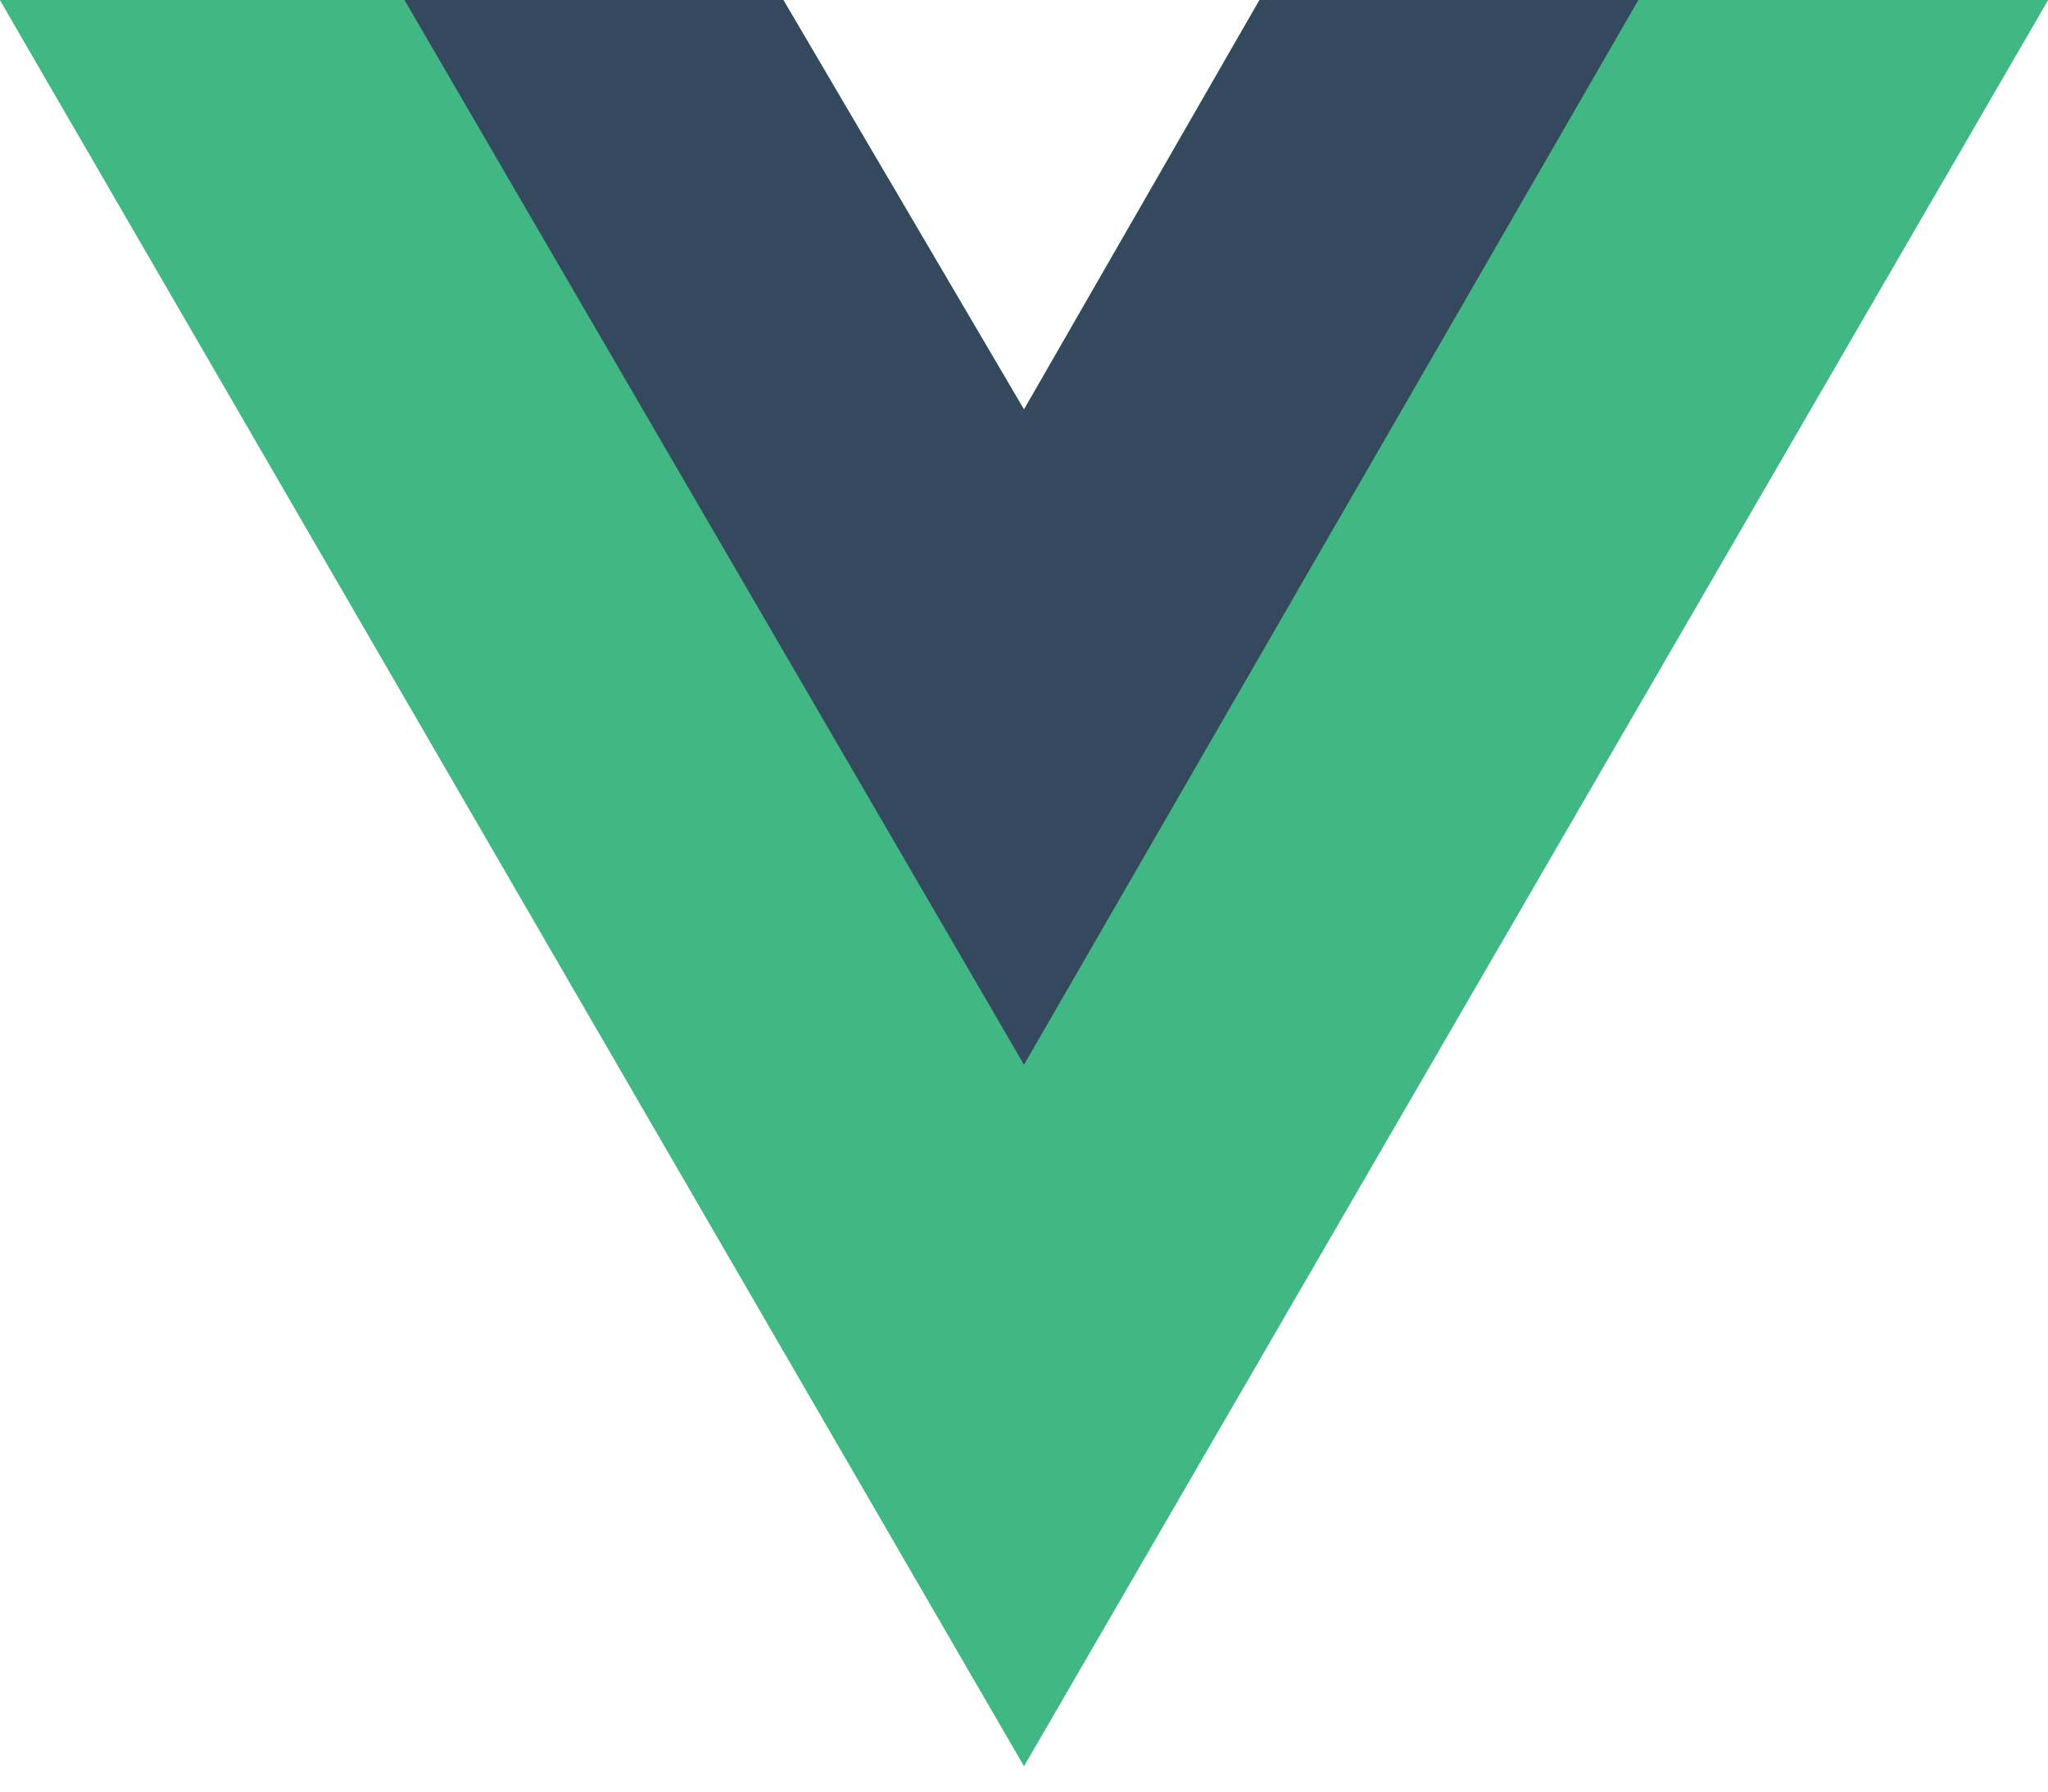 <svg width="48" height="42" viewBox="0 0 48 42" fill="none" xmlns="http://www.w3.org/2000/svg">
<path d="M38.4 0H48L24 41.4L0 0H18.36L24 9.6L29.52 0H38.4Z" fill="#41B883"/>
<path d="M0 0L24 41.4L48 0H38.4L24 24.84L9.48 0H0Z" fill="#41B883"/>
<path d="M9.48 0L24 24.96L38.4 0H29.52L24 9.6L18.36 0H9.48Z" fill="#35495E"/>
</svg>
